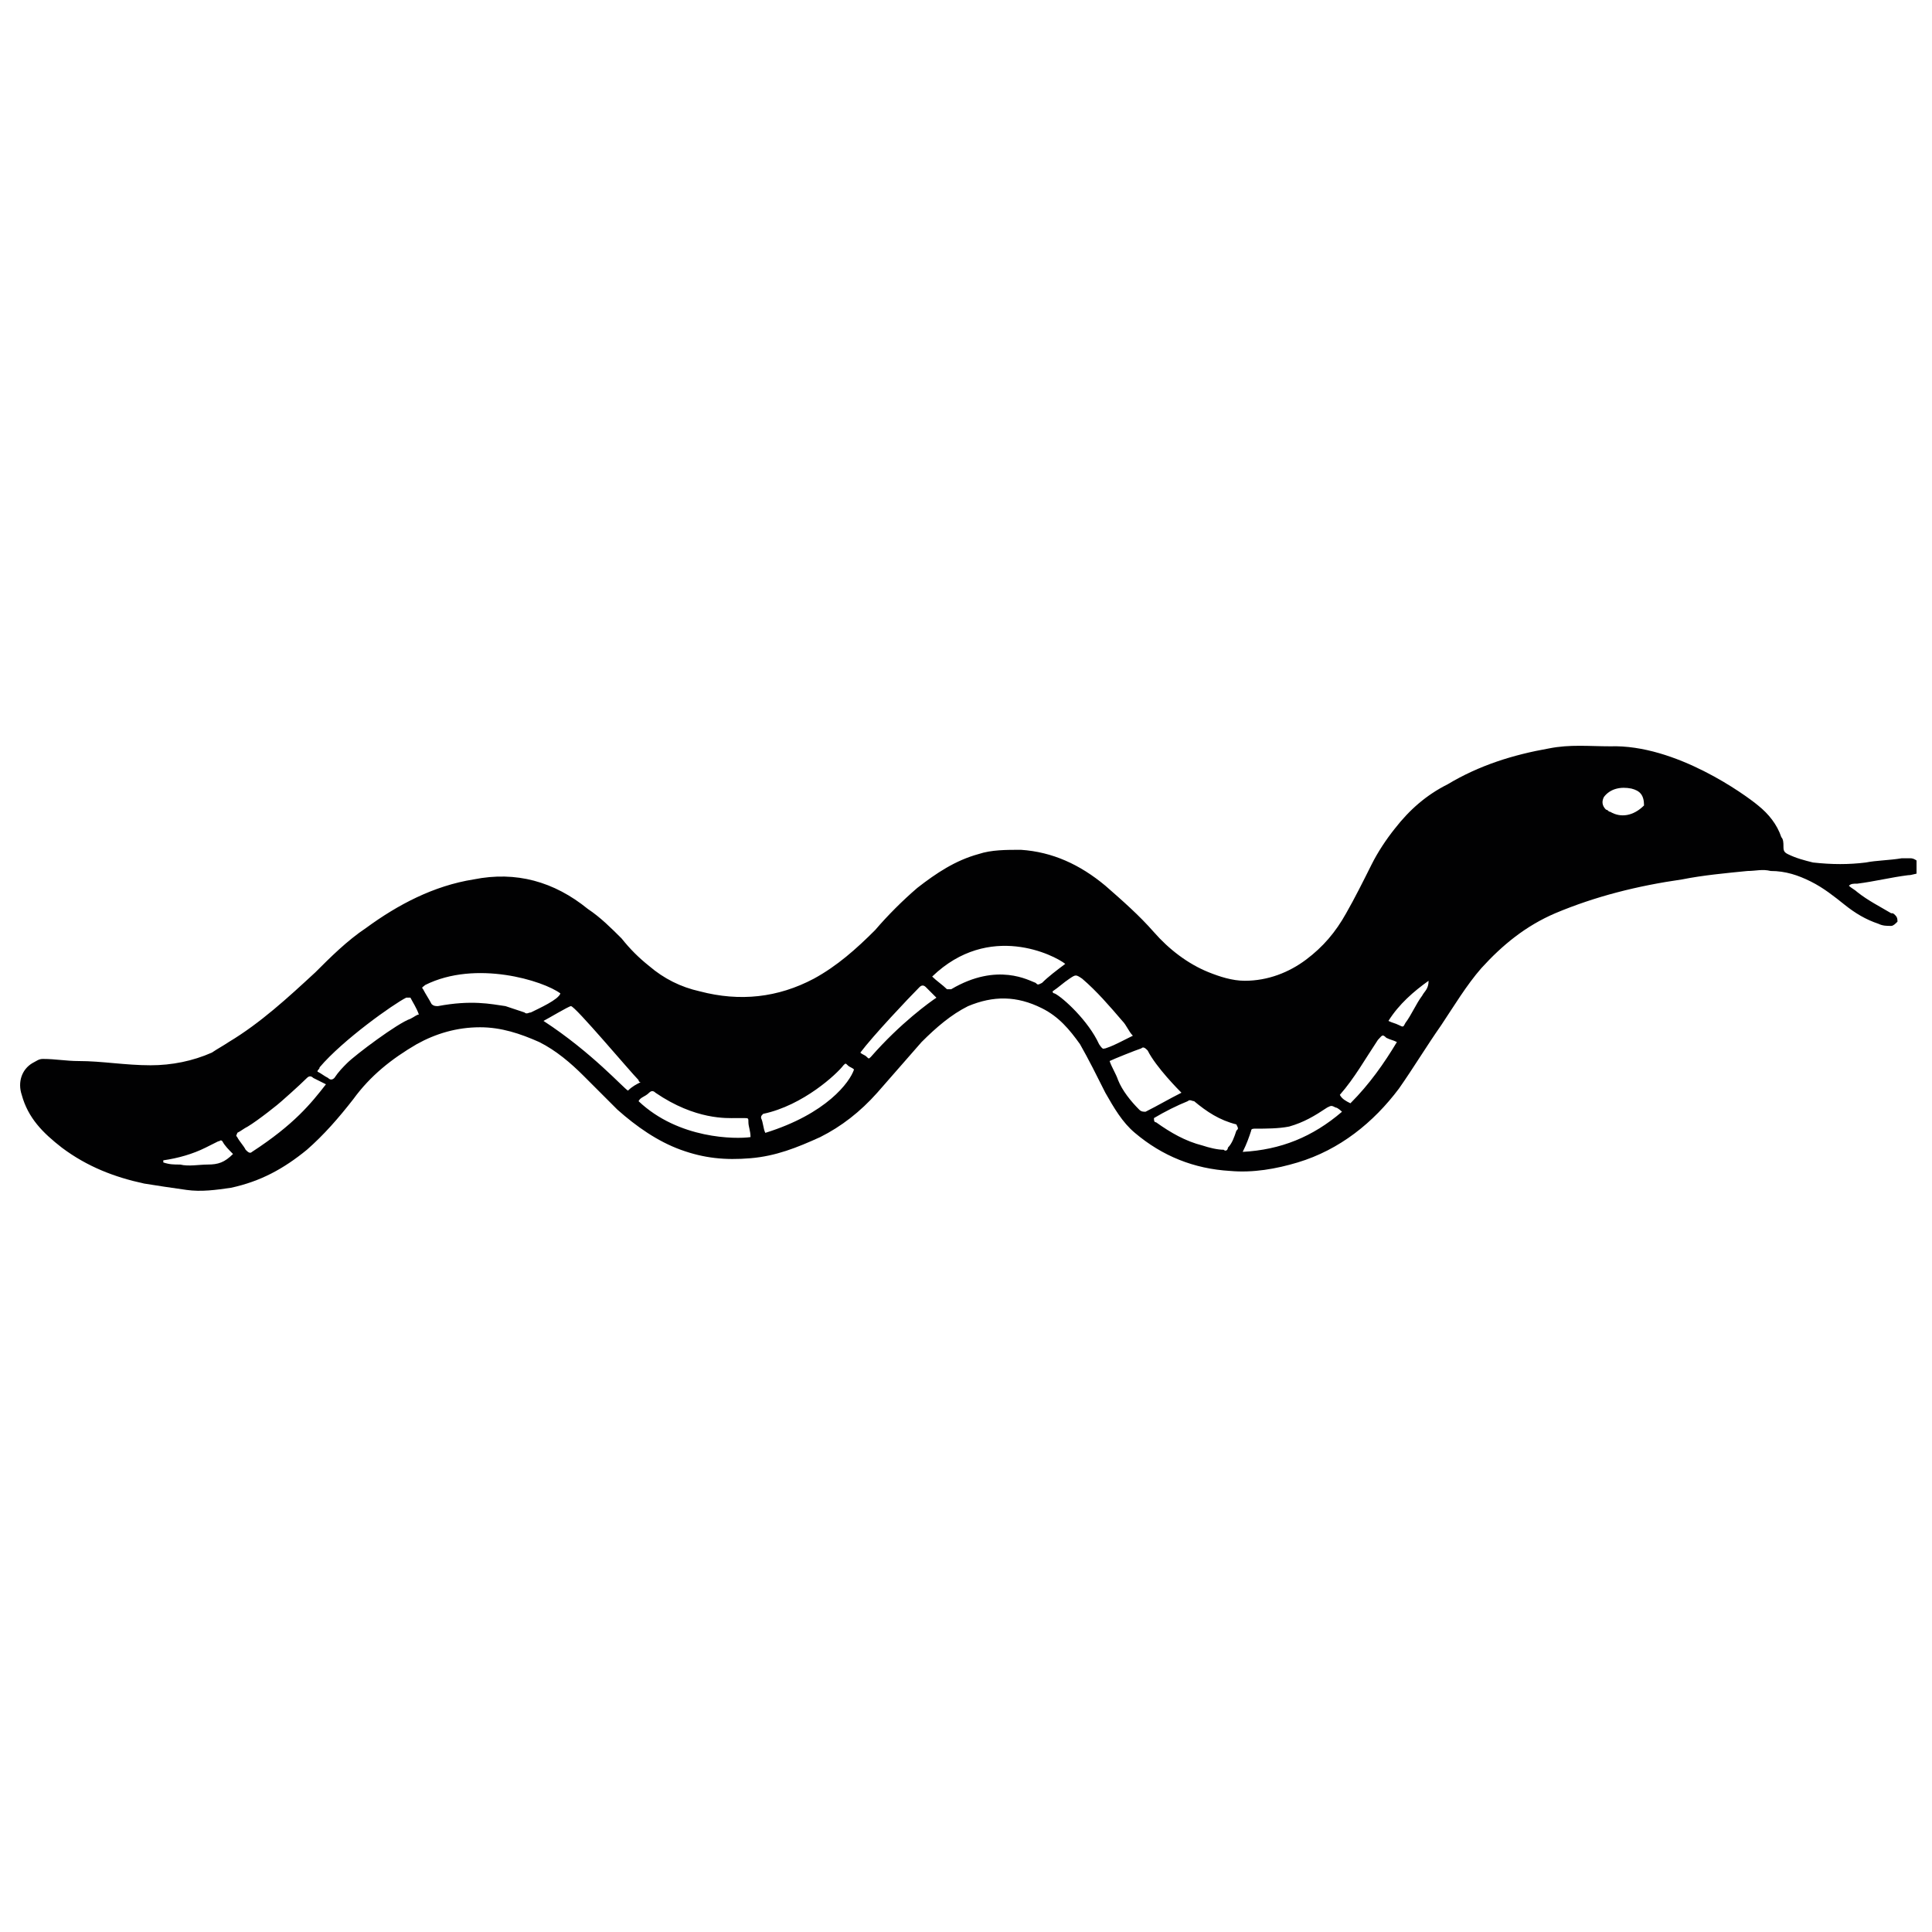 <?xml version="1.0" encoding="UTF-8"?>
<!-- Uploaded to: ICON Repo, www.svgrepo.com, Generator: ICON Repo Mixer Tools -->
<svg width="800px" height="800px" version="1.1" viewBox="144 144 512 512" xmlns="http://www.w3.org/2000/svg">
 <defs>
  <clipPath id="a">
   <path d="m149 341h502.9v119h-502.9z"/>
  </clipPath>
 </defs>
 <g clip-path="url(#a)">
  <path d="m650.22 371.45h-2.238c-3.359 0.559-6.719 0.559-9.516 1.121-4.477 0.559-8.957 0.559-13.996 0-2.238-0.559-4.477-1.121-6.719-2.238-1.121-0.559-1.121-1.121-1.121-2.238 0-0.559 0-1.68-0.559-2.238-1.121-3.359-3.359-6.156-6.156-8.398-3.359-2.801-21.832-16.234-39.184-15.676-5.598 0-10.637-0.559-16.234 0.559-9.516 1.68-18.473 4.477-26.871 9.516-5.598 2.801-10.078 6.719-13.996 11.754-2.238 2.801-4.477 6.156-6.156 9.516-2.238 4.477-4.477 8.957-6.719 12.875-2.801 5.039-6.156 8.957-10.637 12.316-4.477 3.359-10.078 5.598-16.234 5.598-3.359 0-6.719-1.121-9.516-2.238-5.598-2.238-10.637-6.156-14.555-10.637-3.918-4.477-8.398-8.398-12.875-12.316-6.719-5.598-13.996-8.957-22.391-9.516-3.918 0-7.836 0-11.195 1.121-6.156 1.68-11.195 5.039-16.234 8.957-3.918 3.359-7.836 7.277-11.195 11.195-5.039 5.039-10.078 9.516-16.234 12.875-9.516 5.039-19.594 6.156-30.23 3.359-5.039-1.121-9.516-3.359-13.434-6.719-2.801-2.238-5.039-4.477-7.277-7.277-2.801-2.801-5.598-5.598-8.957-7.836-8.957-7.277-19.031-10.078-30.23-7.836-10.637 1.68-20.152 6.719-28.551 12.875-5.039 3.359-9.516 7.836-13.434 11.754-7.277 6.719-14.555 13.434-22.953 18.473-1.68 1.121-2.801 1.68-4.477 2.801-5.039 2.238-10.637 3.359-16.234 3.359-6.719 0-12.875-1.121-19.031-1.121-3.359 0-6.156-0.559-9.516-0.559-1.121 0-1.68 0.559-2.801 1.121-2.801 1.68-3.918 5.039-2.801 8.398 1.68 6.156 5.598 10.078 10.637 13.996 6.719 5.039 13.996 7.836 21.832 9.516 3.359 0.559 7.277 1.121 11.195 1.68 3.918 0.559 7.836 0 11.754-0.559 7.836-1.68 13.996-5.039 20.152-10.078 4.477-3.918 8.398-8.398 12.316-13.434 4.477-6.156 10.078-10.637 16.793-14.555 5.039-2.801 10.637-4.477 16.793-4.477 5.598 0 10.637 1.68 15.676 3.918 4.477 2.238 8.398 5.598 11.754 8.957l8.957 8.957c5.039 4.477 10.637 8.398 16.793 10.637s11.754 2.801 18.473 2.238c6.719-0.559 12.316-2.801 18.473-5.598 5.598-2.801 10.637-6.719 15.113-11.754 3.918-4.477 7.836-8.957 11.754-13.434 3.918-3.918 7.836-7.277 12.316-9.516 6.719-2.801 12.875-2.801 19.594 0.559 4.477 2.238 7.277 5.598 10.078 9.516 2.238 3.918 4.477 8.398 6.719 12.875 2.238 3.918 4.477 7.836 7.836 10.637 7.277 6.156 15.676 9.516 25.191 10.078 6.156 0.559 12.316-0.559 17.914-2.238 11.195-3.359 20.152-10.637 26.871-19.594 3.918-5.598 7.277-11.195 11.195-16.793 3.359-5.039 6.719-10.637 10.637-15.113 5.598-6.156 11.754-11.195 19.594-14.555 10.637-4.477 21.832-7.277 33.586-8.957 5.598-1.121 11.754-1.68 17.352-2.238 2.238 0 3.918-0.559 6.156 0 3.918 0 7.277 1.121 10.637 2.801 3.359 1.68 6.156 3.918 8.957 6.156 2.801 2.238 5.598 3.918 8.957 5.039 1.121 0.559 2.238 0.559 3.359 0.559 0.559 0 1.121-0.559 1.68-1.121 0-0.559 0-1.121-0.559-1.68-0.559-0.559-0.559-0.559-1.121-0.559-2.801-1.68-6.156-3.359-8.957-5.598-0.559-0.559-1.68-1.121-2.238-1.68 0.559-0.559 1.121-0.559 2.238-0.559 4.477-0.559 8.957-1.68 13.434-2.238 1.121 0 2.238-0.559 3.359-0.559 1.121-0.559 1.121-1.121 1.121-1.68-2.234-1.695-2.793-2.254-3.914-2.254zm-451.19 81.168c-2.238 0-5.039 0.559-7.277 0-1.68 0-2.801 0-4.477-0.559v-0.559c3.918-0.559 7.836-1.68 11.195-3.359 1.121-0.559 2.238-1.121 3.359-1.68 0.559 0 0.559-0.559 1.121 0 0.559 1.121 1.68 2.238 2.801 3.359-2.246 2.238-3.926 2.797-6.723 2.797zm11.754-3.356c-0.559 0.559-1.121 0-1.68-0.559-0.559-1.121-1.68-2.238-2.238-3.359-0.559-0.559 0-0.559 0-1.121 1.121-0.559 1.68-1.121 2.801-1.68 2.801-1.68 8.398-6.156 8.957-6.719 0 0 4.477-3.918 6.719-6.156 0.559-0.559 1.121-0.559 1.68 0 1.121 0.559 2.238 1.121 3.359 1.68-3.922 5.035-8.402 10.637-19.598 17.914zm41.984-35.27c-3.359 1.121-14.555 9.516-16.793 11.754-1.121 1.121-2.238 2.238-3.359 3.918-0.559 0.559-1.121 0.559-1.68 0-1.121-0.559-1.68-1.121-2.801-1.68 0-0.559 0.559-0.559 0.559-1.121 6.156-7.277 19.594-16.793 22.953-18.473h1.121c0.559 1.121 1.68 2.801 2.238 4.477-0.559 0.008-1.117 0.566-2.238 1.125zm31.91-1.68c-0.559 0-1.121 0.559-1.68 0-1.68-0.559-3.359-1.121-5.039-1.68-3.918-0.559-8.957-1.68-17.914 0-0.559 0-1.121 0-1.68-0.559-0.559-1.121-1.68-2.801-2.238-3.918-0.559-0.559 0-0.559 0.559-1.121 13.434-6.719 31.348-1.121 35.828 2.238-0.559 1.684-5.598 3.922-7.836 5.039zm3.356 2.242c1.121-0.559 6.719-3.918 7.277-3.918 1.121 0 15.676 17.352 17.914 19.594 0 0 0 0.559 0.559 0.559-1.121 0.559-2.238 1.121-3.359 2.238-1.117-0.562-9.516-10.078-22.391-18.473zm25.191 21.27c0.559-1.121 1.68-1.121 2.801-2.238 0.559-0.559 1.121-0.559 1.68 0 10.637 7.277 19.031 6.719 21.273 6.719h2.238c1.121 0 1.121 0 1.121 1.121 0 1.121 0.559 2.238 0.559 3.918-3.922 0.559-19.035 0.559-29.672-9.52zm33.59 8.398c-0.559-1.121-0.559-2.801-1.121-3.918 0-0.559 0-0.559 0.559-1.121 10.637-2.238 19.594-10.637 21.273-12.875 0.559-0.559 0.559-0.559 1.121 0 0.559 0.559 1.121 0.559 1.68 1.121-1.121 3.356-7.281 11.754-23.512 16.793zm27.988-20.152c-0.559 0.559-0.559 0.559-1.121 0-0.559-0.559-1.121-0.559-1.68-1.121 3.359-4.477 12.875-14.555 15.676-17.352 0.559-0.559 1.121-0.559 1.68 0 1.121 1.121 1.68 1.68 2.801 2.801-1.684 1.117-9.52 6.715-17.355 15.672zm43.664-19.594c-1.68-0.559-10.078-5.598-22.391 1.68h-1.121c-1.121-1.121-2.801-2.238-3.918-3.359 15.113-14.555 32.469-5.598 35.266-3.359-2.238 1.68-4.477 3.359-6.156 5.039-1.121 0.559-1.121 0.559-1.68 0zm16.793 16.234c-2.801-6.156-9.516-12.316-11.754-13.434 0 0-0.559 0-0.559-0.559 1.68-1.121 2.801-2.238 4.477-3.359 1.68-1.121 1.68-1.121 3.359 0 3.918 3.359 7.277 7.277 10.637 11.195 1.121 1.121 1.68 2.801 2.801 3.918-1.121 0.559-2.238 1.121-3.359 1.68-1.121 0.559-2.238 1.121-3.918 1.68-0.566 0-0.566 0.559-1.684-1.121zm10.637 17.352c-2.238-2.238-4.477-5.039-5.598-7.836-0.559-1.68-1.68-3.359-2.238-5.039 1.121-0.559 6.719-2.801 8.398-3.359 0.559-0.559 1.121 0 1.68 0.559 2.238 4.477 8.398 10.637 8.957 11.195-3.359 1.68-6.156 3.359-9.516 5.039-0.566 0.004-1.125 0.004-1.684-0.559zm25.75 5.598c-0.559 1.68-1.121 3.359-2.238 4.477 0 0.559-0.559 1.121-1.121 0.559-1.68 0-3.918-0.559-5.598-1.121-4.477-1.121-8.398-3.359-12.316-6.156-0.559 0-0.559-0.559-0.559-1.121 2.801-1.68 6.156-3.359 8.957-4.477 0.559-0.559 1.121 0 1.68 0 3.359 2.801 6.719 5.039 11.195 6.156 0.559 1.125 0.559 1.125 0 1.684zm1.68 5.602c1.121-2.238 1.68-3.918 2.238-5.598 0-0.559 0.559-0.559 1.121-0.559 2.801 0 6.156 0 8.957-0.559 3.918-1.121 6.719-2.801 10.078-5.039 1.121-0.559 1.121-0.559 2.238 0 0.559 0 1.68 1.121 1.68 1.121-7.84 6.711-16.238 10.07-26.312 10.633zm28.547-12.879c-1.121-0.559-2.238-1.121-2.801-2.238 3.918-4.477 6.719-9.516 10.078-14.555 1.121-1.121 1.121-1.68 2.238-0.559 1.121 0.559 1.68 0.559 2.801 1.121-3.359 5.598-7.277 11.195-12.316 16.23zm19.035-28.547c-1.68 2.238-2.801 5.039-4.477 7.277-0.559 1.121-0.559 1.121-1.68 0.559-1.121-0.559-1.68-0.559-2.801-1.121 2.801-4.477 6.719-7.836 10.637-10.637 0 2.242-1.121 2.801-1.68 3.922zm49.82-48.703c-0.559 0-0.559-0.559-1.121-0.559-1.121-1.121-1.121-2.238-0.559-3.359 1.68-2.238 4.477-2.801 7.277-2.238 2.238 0.559 3.359 1.68 3.359 4.477-2.801 2.801-6.16 3.359-8.957 1.68z" fill="#010102"/>
 </g>
</svg>